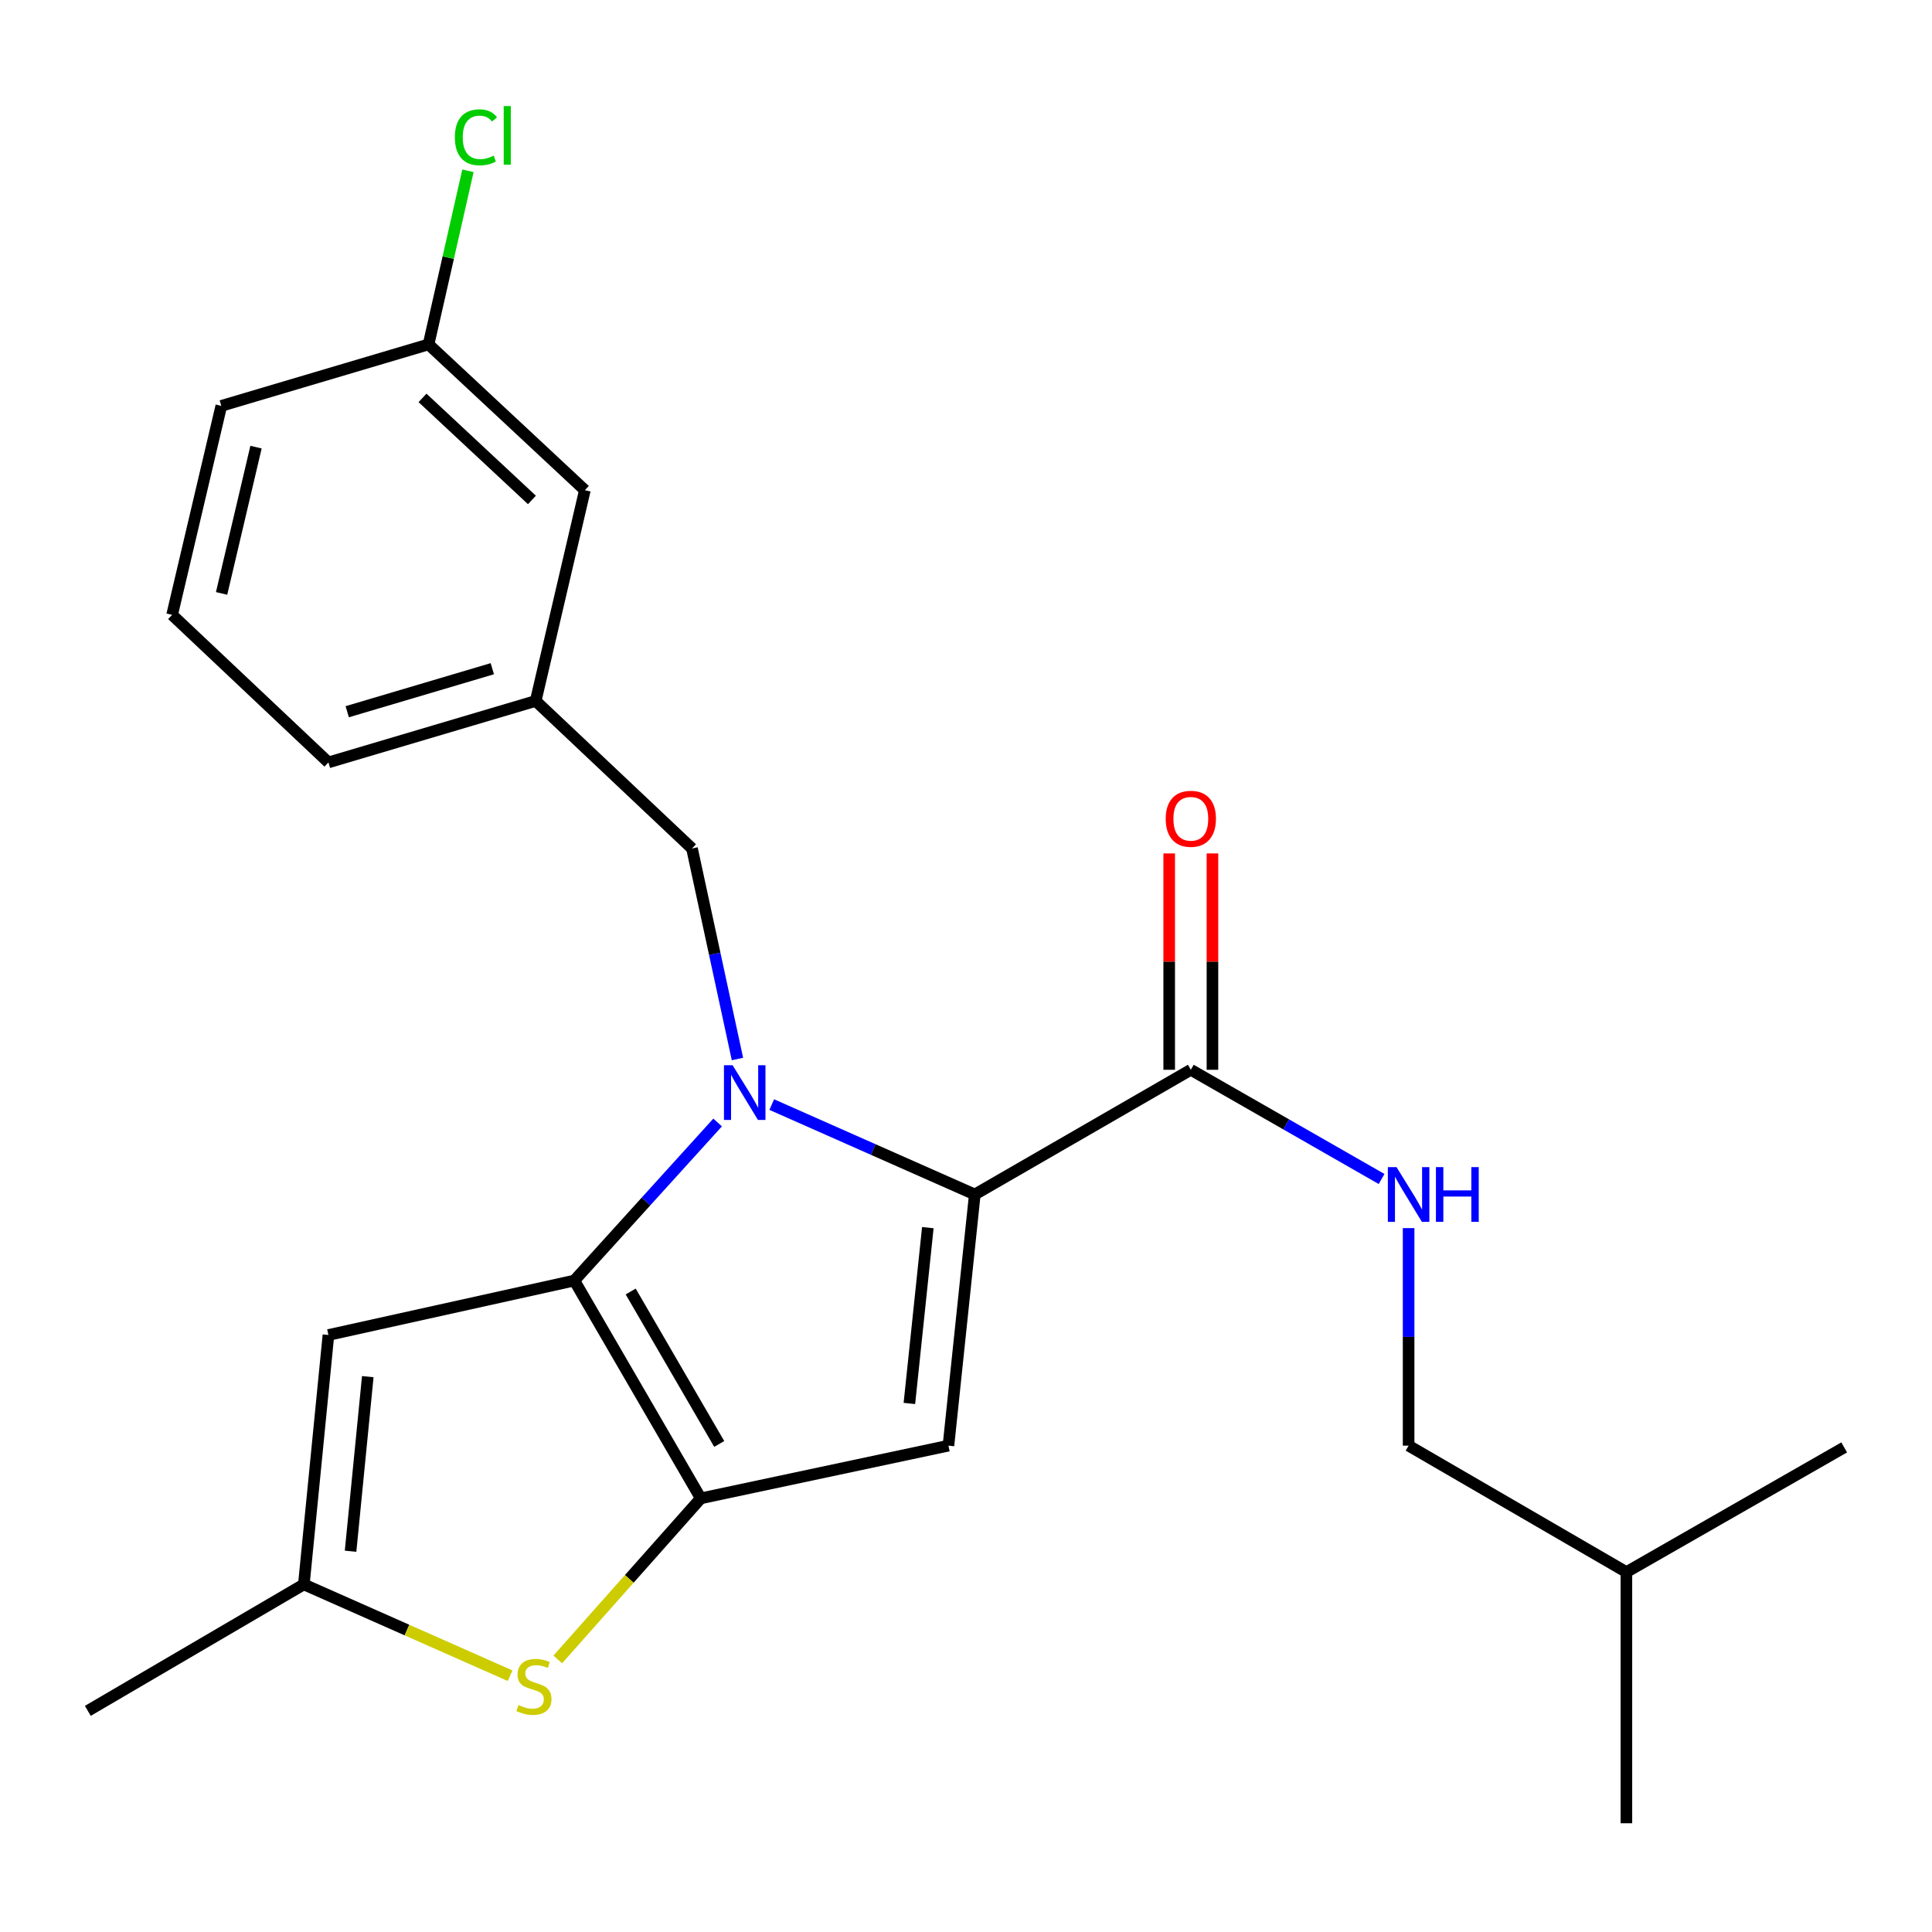 <?xml version='1.0' encoding='iso-8859-1'?>
<svg version='1.1' baseProfile='full'
              xmlns='http://www.w3.org/2000/svg'
                      xmlns:rdkit='http://www.rdkit.org/xml'
                      xmlns:xlink='http://www.w3.org/1999/xlink'
                  xml:space='preserve'
width='1000px' height='1000px' viewBox='0 0 1000 1000'>
<!-- END OF HEADER -->
<rect style='opacity:1.0;fill:#FFFFFF;stroke:none' width='1000' height='1000' x='0' y='0'> </rect>
<path class='bond-0' d='M 729.094,748.268 L 841.82,813.715' style='fill:none;fill-rule:evenodd;stroke:#000000;stroke-width:6px;stroke-linecap:butt;stroke-linejoin:miter;stroke-opacity:1' />
<path class='bond-1' d='M 729.094,748.268 L 729.094,691.968' style='fill:none;fill-rule:evenodd;stroke:#000000;stroke-width:6px;stroke-linecap:butt;stroke-linejoin:miter;stroke-opacity:1' />
<path class='bond-1' d='M 729.094,691.968 L 729.094,635.668' style='fill:none;fill-rule:evenodd;stroke:#0000FF;stroke-width:6px;stroke-linecap:butt;stroke-linejoin:miter;stroke-opacity:1' />
<path class='bond-2' d='M 616.369,553.719 L 665.738,581.984' style='fill:none;fill-rule:evenodd;stroke:#000000;stroke-width:6px;stroke-linecap:butt;stroke-linejoin:miter;stroke-opacity:1' />
<path class='bond-2' d='M 665.738,581.984 L 715.107,610.249' style='fill:none;fill-rule:evenodd;stroke:#0000FF;stroke-width:6px;stroke-linecap:butt;stroke-linejoin:miter;stroke-opacity:1' />
<path class='bond-3' d='M 627.561,553.719 L 627.561,497.725' style='fill:none;fill-rule:evenodd;stroke:#000000;stroke-width:6px;stroke-linecap:butt;stroke-linejoin:miter;stroke-opacity:1' />
<path class='bond-3' d='M 627.561,497.725 L 627.561,441.731' style='fill:none;fill-rule:evenodd;stroke:#FF0000;stroke-width:6px;stroke-linecap:butt;stroke-linejoin:miter;stroke-opacity:1' />
<path class='bond-3' d='M 605.177,553.719 L 605.177,497.725' style='fill:none;fill-rule:evenodd;stroke:#000000;stroke-width:6px;stroke-linecap:butt;stroke-linejoin:miter;stroke-opacity:1' />
<path class='bond-3' d='M 605.177,497.725 L 605.177,441.731' style='fill:none;fill-rule:evenodd;stroke:#FF0000;stroke-width:6px;stroke-linecap:butt;stroke-linejoin:miter;stroke-opacity:1' />
<path class='bond-4' d='M 616.369,553.719 L 504.551,618.258' style='fill:none;fill-rule:evenodd;stroke:#000000;stroke-width:6px;stroke-linecap:butt;stroke-linejoin:miter;stroke-opacity:1' />
<path class='bond-5' d='M 841.82,813.715 L 954.545,749.176' style='fill:none;fill-rule:evenodd;stroke:#000000;stroke-width:6px;stroke-linecap:butt;stroke-linejoin:miter;stroke-opacity:1' />
<path class='bond-6' d='M 841.82,813.715 L 841.82,943.713' style='fill:none;fill-rule:evenodd;stroke:#000000;stroke-width:6px;stroke-linecap:butt;stroke-linejoin:miter;stroke-opacity:1' />
<path class='bond-7' d='M 371.436,581 L 334.352,621.907' style='fill:none;fill-rule:evenodd;stroke:#0000FF;stroke-width:6px;stroke-linecap:butt;stroke-linejoin:miter;stroke-opacity:1' />
<path class='bond-7' d='M 334.352,621.907 L 297.268,662.813' style='fill:none;fill-rule:evenodd;stroke:#000000;stroke-width:6px;stroke-linecap:butt;stroke-linejoin:miter;stroke-opacity:1' />
<path class='bond-8' d='M 399.455,571.729 L 452.003,594.993' style='fill:none;fill-rule:evenodd;stroke:#0000FF;stroke-width:6px;stroke-linecap:butt;stroke-linejoin:miter;stroke-opacity:1' />
<path class='bond-8' d='M 452.003,594.993 L 504.551,618.258' style='fill:none;fill-rule:evenodd;stroke:#000000;stroke-width:6px;stroke-linecap:butt;stroke-linejoin:miter;stroke-opacity:1' />
<path class='bond-9' d='M 381.704,548.141 L 369.94,493.659' style='fill:none;fill-rule:evenodd;stroke:#0000FF;stroke-width:6px;stroke-linecap:butt;stroke-linejoin:miter;stroke-opacity:1' />
<path class='bond-9' d='M 369.94,493.659 L 358.176,439.178' style='fill:none;fill-rule:evenodd;stroke:#000000;stroke-width:6px;stroke-linecap:butt;stroke-linejoin:miter;stroke-opacity:1' />
<path class='bond-10' d='M 490.91,748.268 L 362.727,775.539' style='fill:none;fill-rule:evenodd;stroke:#000000;stroke-width:6px;stroke-linecap:butt;stroke-linejoin:miter;stroke-opacity:1' />
<path class='bond-11' d='M 490.91,748.268 L 504.551,618.258' style='fill:none;fill-rule:evenodd;stroke:#000000;stroke-width:6px;stroke-linecap:butt;stroke-linejoin:miter;stroke-opacity:1' />
<path class='bond-11' d='M 470.695,726.431 L 480.244,635.423' style='fill:none;fill-rule:evenodd;stroke:#000000;stroke-width:6px;stroke-linecap:butt;stroke-linejoin:miter;stroke-opacity:1' />
<path class='bond-12' d='M 362.727,775.539 L 297.268,662.813' style='fill:none;fill-rule:evenodd;stroke:#000000;stroke-width:6px;stroke-linecap:butt;stroke-linejoin:miter;stroke-opacity:1' />
<path class='bond-12' d='M 372.265,747.39 L 326.444,668.482' style='fill:none;fill-rule:evenodd;stroke:#000000;stroke-width:6px;stroke-linecap:butt;stroke-linejoin:miter;stroke-opacity:1' />
<path class='bond-13' d='M 362.727,775.539 L 325.712,817.228' style='fill:none;fill-rule:evenodd;stroke:#000000;stroke-width:6px;stroke-linecap:butt;stroke-linejoin:miter;stroke-opacity:1' />
<path class='bond-13' d='M 325.712,817.228 L 288.696,858.918' style='fill:none;fill-rule:evenodd;stroke:#CCCC00;stroke-width:6px;stroke-linecap:butt;stroke-linejoin:miter;stroke-opacity:1' />
<path class='bond-14' d='M 297.268,662.813 L 169.994,690.991' style='fill:none;fill-rule:evenodd;stroke:#000000;stroke-width:6px;stroke-linecap:butt;stroke-linejoin:miter;stroke-opacity:1' />
<path class='bond-15' d='M 169.994,690.991 L 157.272,820.082' style='fill:none;fill-rule:evenodd;stroke:#000000;stroke-width:6px;stroke-linecap:butt;stroke-linejoin:miter;stroke-opacity:1' />
<path class='bond-15' d='M 190.361,712.55 L 181.456,802.913' style='fill:none;fill-rule:evenodd;stroke:#000000;stroke-width:6px;stroke-linecap:butt;stroke-linejoin:miter;stroke-opacity:1' />
<path class='bond-16' d='M 157.272,820.082 L 45.455,885.541' style='fill:none;fill-rule:evenodd;stroke:#000000;stroke-width:6px;stroke-linecap:butt;stroke-linejoin:miter;stroke-opacity:1' />
<path class='bond-17' d='M 157.272,820.082 L 210.65,843.714' style='fill:none;fill-rule:evenodd;stroke:#000000;stroke-width:6px;stroke-linecap:butt;stroke-linejoin:miter;stroke-opacity:1' />
<path class='bond-17' d='M 210.65,843.714 L 264.029,867.346' style='fill:none;fill-rule:evenodd;stroke:#CCCC00;stroke-width:6px;stroke-linecap:butt;stroke-linejoin:miter;stroke-opacity:1' />
<path class='bond-18' d='M 302.727,253.718 L 221.824,178.261' style='fill:none;fill-rule:evenodd;stroke:#000000;stroke-width:6px;stroke-linecap:butt;stroke-linejoin:miter;stroke-opacity:1' />
<path class='bond-18' d='M 275.325,258.769 L 218.692,205.949' style='fill:none;fill-rule:evenodd;stroke:#000000;stroke-width:6px;stroke-linecap:butt;stroke-linejoin:miter;stroke-opacity:1' />
<path class='bond-19' d='M 302.727,253.718 L 277.272,362.813' style='fill:none;fill-rule:evenodd;stroke:#000000;stroke-width:6px;stroke-linecap:butt;stroke-linejoin:miter;stroke-opacity:1' />
<path class='bond-20' d='M 358.176,439.178 L 277.272,362.813' style='fill:none;fill-rule:evenodd;stroke:#000000;stroke-width:6px;stroke-linecap:butt;stroke-linejoin:miter;stroke-opacity:1' />
<path class='bond-21' d='M 221.824,178.261 L 232.014,133.331' style='fill:none;fill-rule:evenodd;stroke:#000000;stroke-width:6px;stroke-linecap:butt;stroke-linejoin:miter;stroke-opacity:1' />
<path class='bond-21' d='M 232.014,133.331 L 242.205,88.4' style='fill:none;fill-rule:evenodd;stroke:#00CC00;stroke-width:6px;stroke-linecap:butt;stroke-linejoin:miter;stroke-opacity:1' />
<path class='bond-22' d='M 221.824,178.261 L 114.545,210.083' style='fill:none;fill-rule:evenodd;stroke:#000000;stroke-width:6px;stroke-linecap:butt;stroke-linejoin:miter;stroke-opacity:1' />
<path class='bond-23' d='M 277.272,362.813 L 169.994,394.622' style='fill:none;fill-rule:evenodd;stroke:#000000;stroke-width:6px;stroke-linecap:butt;stroke-linejoin:miter;stroke-opacity:1' />
<path class='bond-23' d='M 254.817,346.124 L 179.722,368.391' style='fill:none;fill-rule:evenodd;stroke:#000000;stroke-width:6px;stroke-linecap:butt;stroke-linejoin:miter;stroke-opacity:1' />
<path class='bond-24' d='M 89.09,318.257 L 169.994,394.622' style='fill:none;fill-rule:evenodd;stroke:#000000;stroke-width:6px;stroke-linecap:butt;stroke-linejoin:miter;stroke-opacity:1' />
<path class='bond-25' d='M 89.09,318.257 L 114.545,210.083' style='fill:none;fill-rule:evenodd;stroke:#000000;stroke-width:6px;stroke-linecap:butt;stroke-linejoin:miter;stroke-opacity:1' />
<path class='bond-25' d='M 114.696,307.158 L 132.515,231.436' style='fill:none;fill-rule:evenodd;stroke:#000000;stroke-width:6px;stroke-linecap:butt;stroke-linejoin:miter;stroke-opacity:1' />
<path  class='atom-2' d='M 722.834 604.098
L 732.114 619.098
Q 733.034 620.578, 734.514 623.258
Q 735.994 625.938, 736.074 626.098
L 736.074 604.098
L 739.834 604.098
L 739.834 632.418
L 735.954 632.418
L 725.994 616.018
Q 724.834 614.098, 723.594 611.898
Q 722.394 609.698, 722.034 609.018
L 722.034 632.418
L 718.354 632.418
L 718.354 604.098
L 722.834 604.098
' fill='#0000FF'/>
<path  class='atom-2' d='M 743.234 604.098
L 747.074 604.098
L 747.074 616.138
L 761.554 616.138
L 761.554 604.098
L 765.394 604.098
L 765.394 632.418
L 761.554 632.418
L 761.554 619.338
L 747.074 619.338
L 747.074 632.418
L 743.234 632.418
L 743.234 604.098
' fill='#0000FF'/>
<path  class='atom-3' d='M 603.369 423.801
Q 603.369 417.001, 606.729 413.201
Q 610.089 409.401, 616.369 409.401
Q 622.649 409.401, 626.009 413.201
Q 629.369 417.001, 629.369 423.801
Q 629.369 430.681, 625.969 434.601
Q 622.569 438.481, 616.369 438.481
Q 610.129 438.481, 606.729 434.601
Q 603.369 430.721, 603.369 423.801
M 616.369 435.281
Q 620.689 435.281, 623.009 432.401
Q 625.369 429.481, 625.369 423.801
Q 625.369 418.241, 623.009 415.441
Q 620.689 412.601, 616.369 412.601
Q 612.049 412.601, 609.689 415.401
Q 607.369 418.201, 607.369 423.801
Q 607.369 429.521, 609.689 432.401
Q 612.049 435.281, 616.369 435.281
' fill='#FF0000'/>
<path  class='atom-5' d='M 379.199 551.372
L 388.479 566.372
Q 389.399 567.852, 390.879 570.532
Q 392.359 573.212, 392.439 573.372
L 392.439 551.372
L 396.199 551.372
L 396.199 579.692
L 392.319 579.692
L 382.359 563.292
Q 381.199 561.372, 379.959 559.172
Q 378.759 556.972, 378.399 556.292
L 378.399 579.692
L 374.719 579.692
L 374.719 551.372
L 379.199 551.372
' fill='#0000FF'/>
<path  class='atom-12' d='M 268.365 882.527
Q 268.685 882.647, 270.005 883.207
Q 271.325 883.767, 272.765 884.127
Q 274.245 884.447, 275.685 884.447
Q 278.365 884.447, 279.925 883.167
Q 281.485 881.847, 281.485 879.567
Q 281.485 878.007, 280.685 877.047
Q 279.925 876.087, 278.725 875.567
Q 277.525 875.047, 275.525 874.447
Q 273.005 873.687, 271.485 872.967
Q 270.005 872.247, 268.925 870.727
Q 267.885 869.207, 267.885 866.647
Q 267.885 863.087, 270.285 860.887
Q 272.725 858.687, 277.525 858.687
Q 280.805 858.687, 284.525 860.247
L 283.605 863.327
Q 280.205 861.927, 277.645 861.927
Q 274.885 861.927, 273.365 863.087
Q 271.845 864.207, 271.885 866.167
Q 271.885 867.687, 272.645 868.607
Q 273.445 869.527, 274.565 870.047
Q 275.725 870.567, 277.645 871.167
Q 280.205 871.967, 281.725 872.767
Q 283.245 873.567, 284.325 875.207
Q 285.445 876.807, 285.445 879.567
Q 285.445 883.487, 282.805 885.607
Q 280.205 887.687, 275.845 887.687
Q 273.325 887.687, 271.405 887.127
Q 269.525 886.607, 267.285 885.687
L 268.365 882.527
' fill='#CCCC00'/>
<path  class='atom-16' d='M 235.438 71.067
Q 235.438 64.027, 238.718 60.347
Q 242.038 56.627, 248.318 56.627
Q 254.158 56.627, 257.278 60.747
L 254.638 62.907
Q 252.358 59.907, 248.318 59.907
Q 244.038 59.907, 241.758 62.787
Q 239.518 65.627, 239.518 71.067
Q 239.518 76.667, 241.838 79.547
Q 244.198 82.427, 248.758 82.427
Q 251.878 82.427, 255.518 80.547
L 256.638 83.547
Q 255.158 84.507, 252.918 85.067
Q 250.678 85.627, 248.198 85.627
Q 242.038 85.627, 238.718 81.867
Q 235.438 78.107, 235.438 71.067
' fill='#00CC00'/>
<path  class='atom-16' d='M 260.718 54.907
L 264.398 54.907
L 264.398 85.267
L 260.718 85.267
L 260.718 54.907
' fill='#00CC00'/>
</svg>
